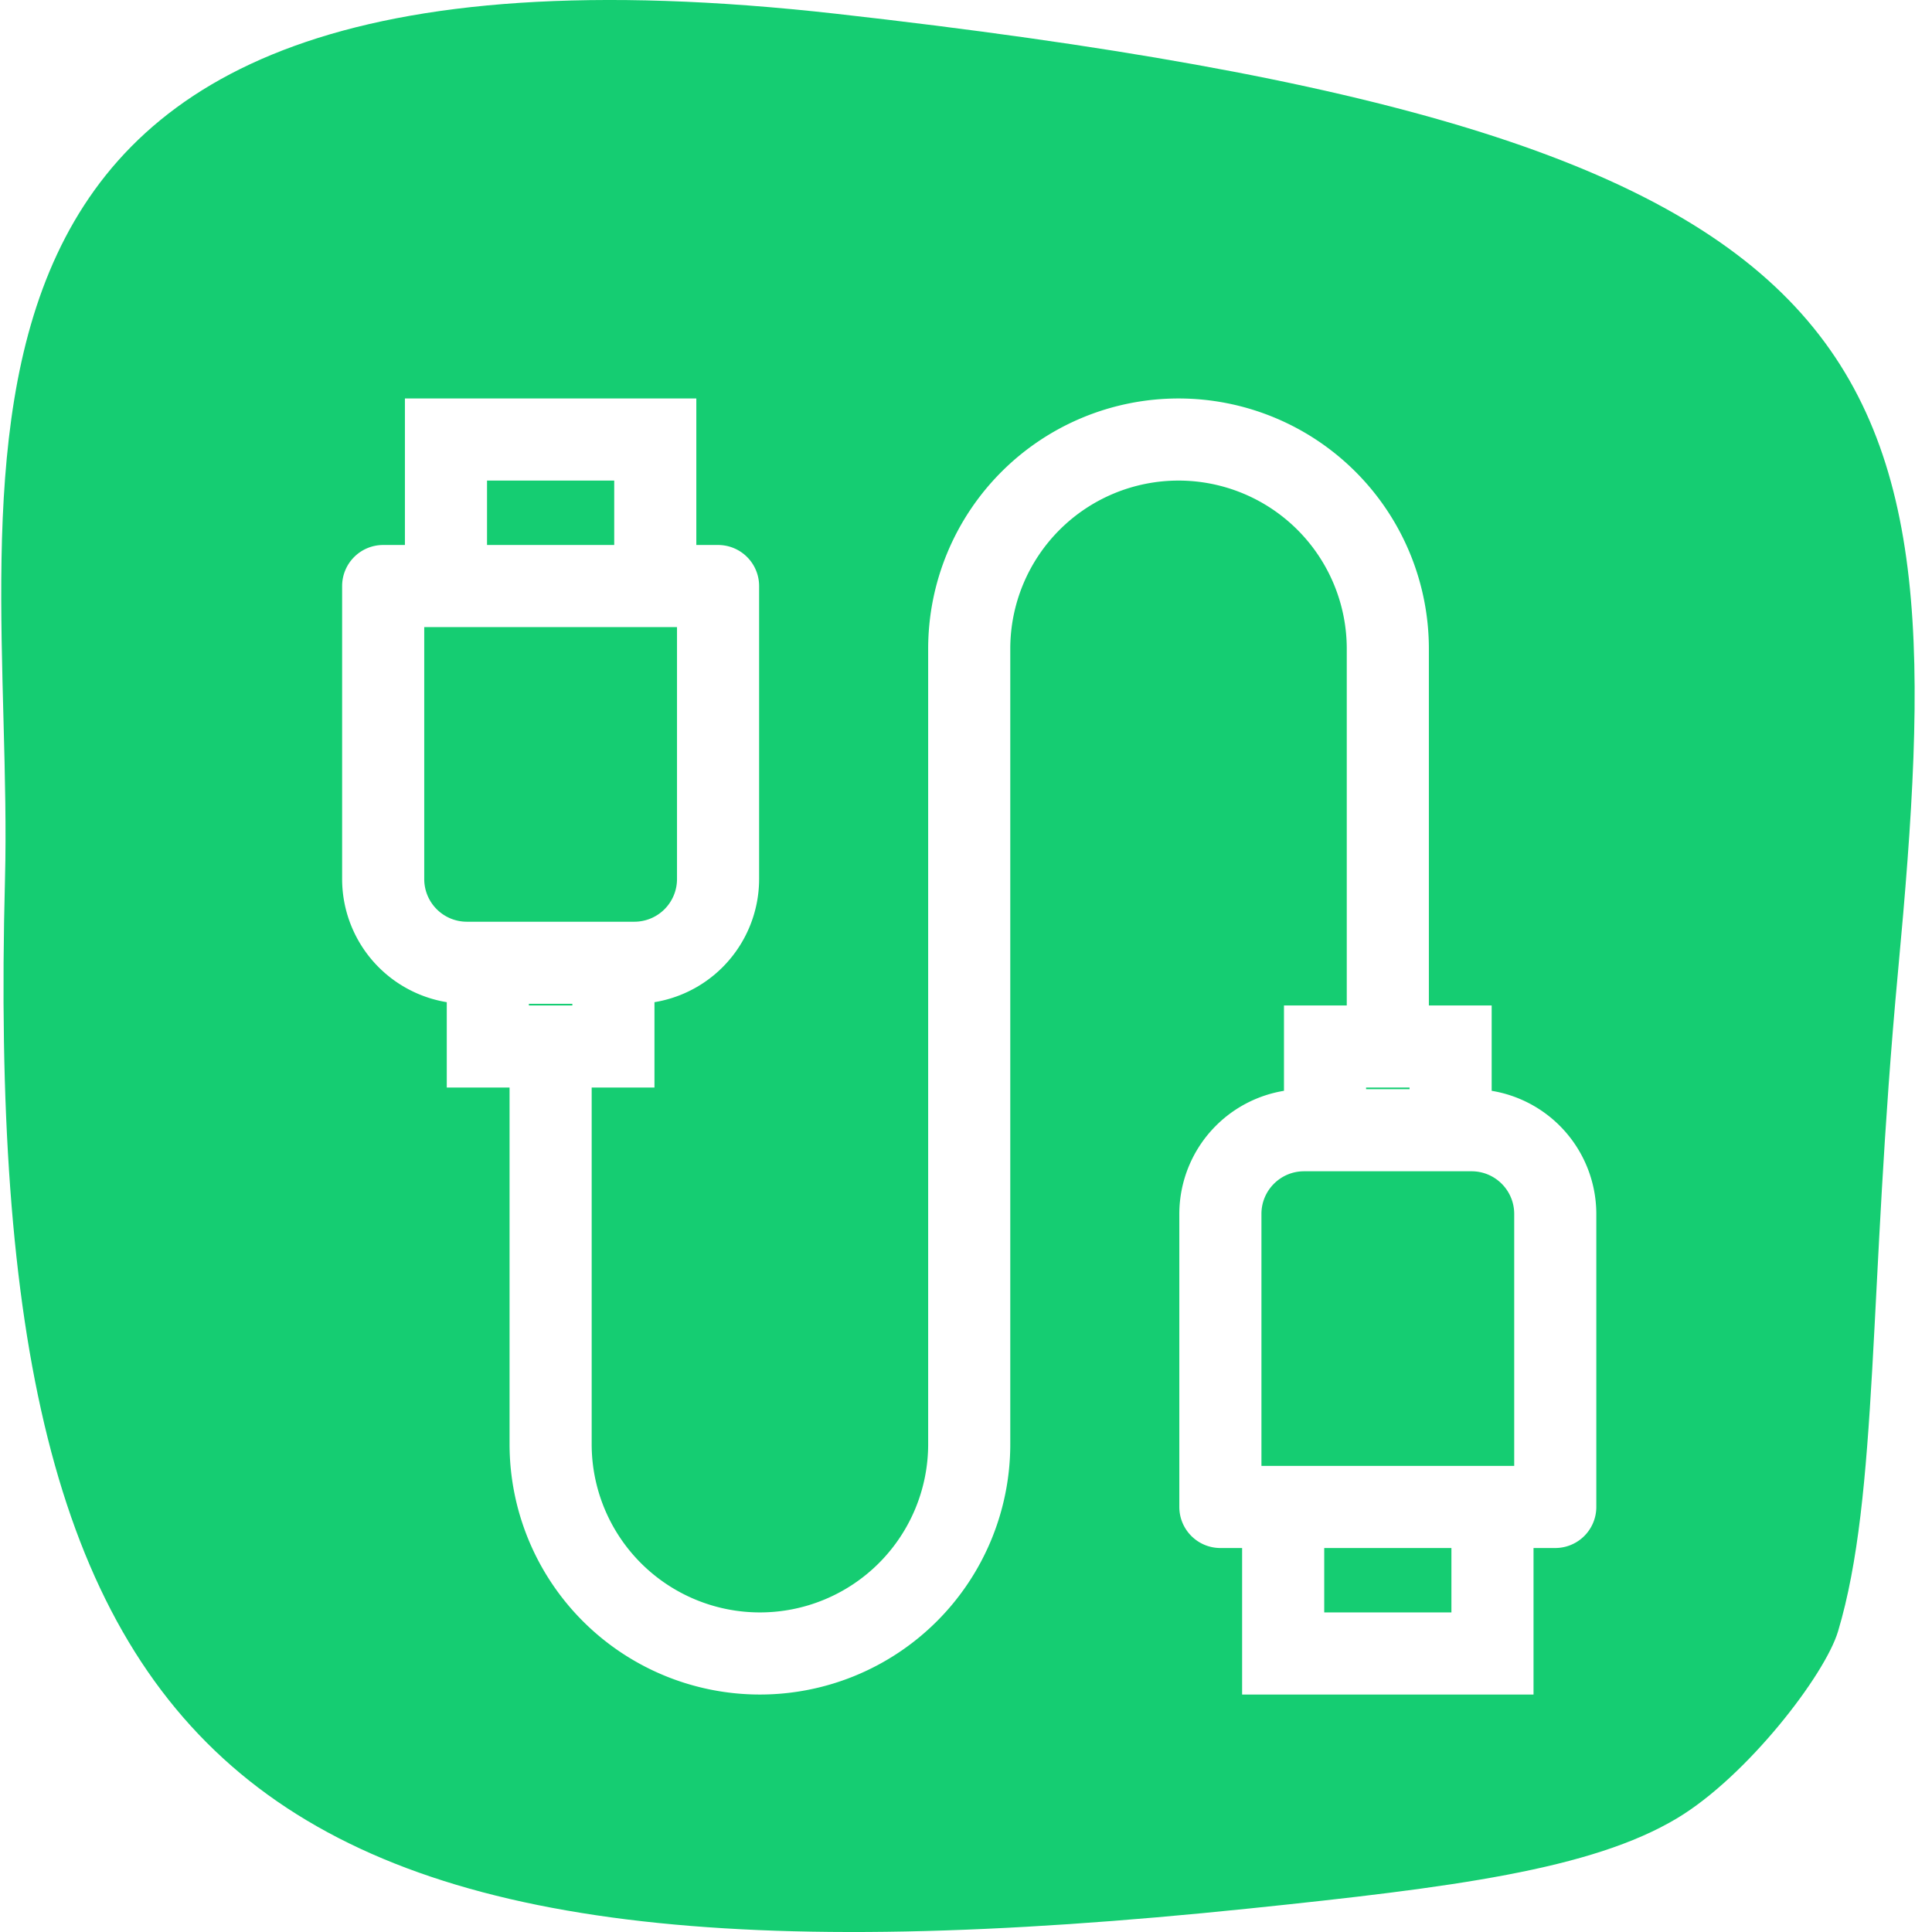 <svg xmlns="http://www.w3.org/2000/svg" width="48" height="48" viewBox="0 0 48 48">
    <defs>
        <filter id="a" width="183%" height="182.7%" x="-42.5%" y="-41.7%" filterUnits="objectBoundingBox">
            <feOffset dy="2" in="SourceAlpha" result="shadowOffsetOuter1"/>
            <feGaussianBlur in="shadowOffsetOuter1" result="shadowBlurOuter1" stdDeviation="2"/>
            <feColorMatrix in="shadowBlurOuter1" result="shadowMatrixOuter1" values="0 0 0 0 0.027 0 0 0 0 0.035 0 0 0 0 0.18 0 0 0 0.05 0"/>
            <feMerge>
                <feMergeNode in="shadowMatrixOuter1"/>
                <feMergeNode in="SourceGraphic"/>
            </feMerge>
        </filter>
    </defs>
    <g fill="none" fill-rule="evenodd">
        <path fill="#15CD72" d="M45.666 40.529c1.015-3.391.752-8.49 1.49-16.396C48.59 8.788 47.693 3.37 20.783.343-3.575-2.394.388 11.837.124 21.852-.471 44.402 6.015 50.01 31.039 47.416c5.036-.522 8.492-.964 10.626-2.241 1.741-1.043 3.678-3.563 4.001-4.646z"/>
        <path fill="#FFF" fill-rule="nonzero" stroke="#FFF" d="M27.56 17.16v-2.08H26V5.72a5.72 5.72 0 0 0-11.44 0v19.76a4.68 4.68 0 0 1-9.36 0v-9.36h1.56v-2.08a2.603 2.603 0 0 0 2.6-2.6V4.16a.52.52 0 0 0-.52-.52H7.8V0H1.56v3.64H.52a.52.52 0 0 0-.52.52v7.28a2.603 2.603 0 0 0 2.6 2.6v2.08h1.56v9.36a5.72 5.72 0 0 0 11.44 0V5.72a4.68 4.68 0 0 1 9.36 0v9.36H23.4v2.08a2.603 2.603 0 0 0-2.6 2.6v7.28c0 .287.233.52.52.52h1.04v3.64h6.24v-3.64h1.04a.52.52 0 0 0 .52-.52v-7.28a2.603 2.603 0 0 0-2.6-2.6zM2.6 1.04h4.16v2.6H2.6v-2.6zm-1.56 10.4V4.68h7.28v6.76A1.56 1.56 0 0 1 6.76 13H2.6a1.56 1.56 0 0 1-1.56-1.56zm2.6 3.64v-1.04h2.08v1.04H3.64zm20.8 1.04h2.08v1.04h-2.08v-1.04zm3.12 14.04H23.4v-2.6h4.16v2.6zm1.56-3.64h-7.28v-6.76c0-.862.698-1.56 1.56-1.56h4.16c.862 0 1.56.698 1.56 1.56v6.76z" filter="url(#a)" transform="translate(9 8.4)"/>
    </g>
</svg>
